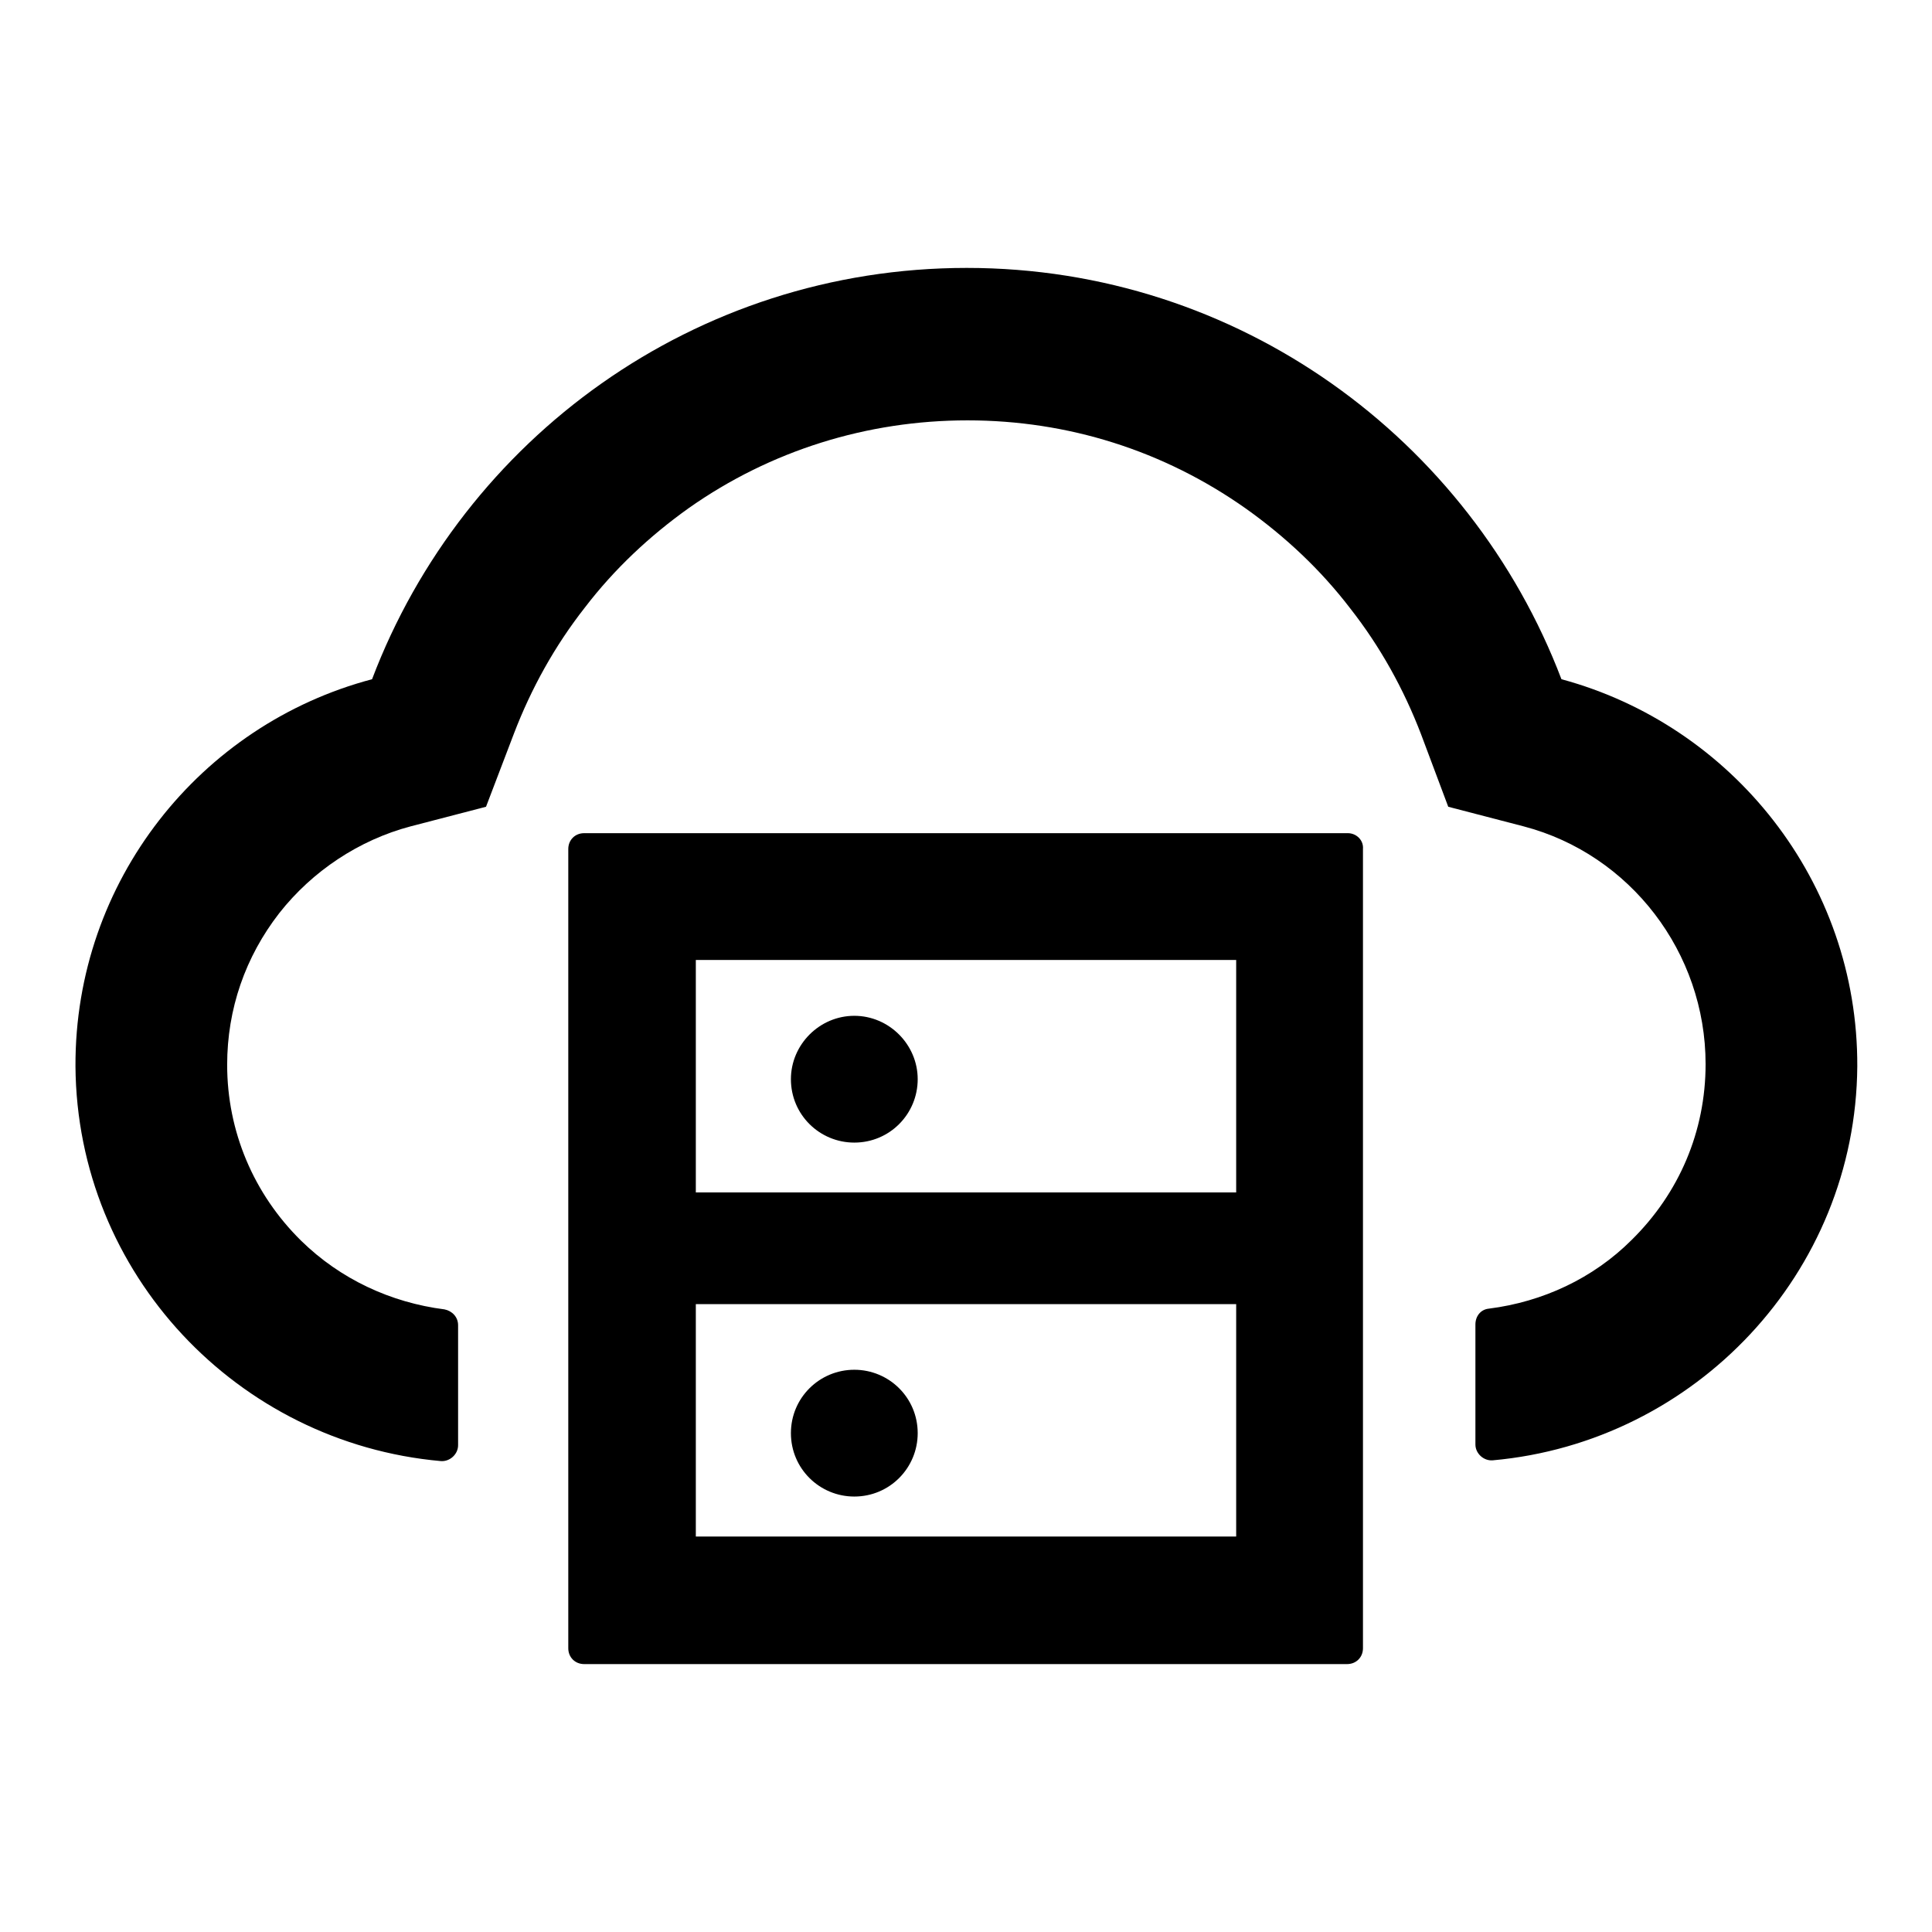 <?xml version="1.0" encoding="utf-8"?>
<!-- Svg Vector Icons : http://www.onlinewebfonts.com/icon -->
<!DOCTYPE svg PUBLIC "-//W3C//DTD SVG 1.1//EN" "http://www.w3.org/Graphics/SVG/1.1/DTD/svg11.dtd">
<svg version="1.1" xmlns="http://www.w3.org/2000/svg" xmlns:xlink="http://www.w3.org/1999/xlink" x="0px" y="0px" viewBox="0 0 256 256" enable-background="new 0 0 256 256" xml:space="preserve">
<g> <path fill="#000000" d="M178.6,110.4H77.4c-1.2,0-2.1,0.9-2.1,2.1v105.9c0,1.2,0.9,2.1,2.1,2.1h101.1c1.2,0,2.1-0.9,2.1-2.1V112.5 C180.7,111.3,179.7,110.4,178.6,110.4z M92.2,127.2h71.6V158H92.2V127.2z M163.8,203.6H92.2v-30.8h71.6V203.6z"/> <path fill="#000000" d="M104.8,189.9c0,4.7,3.8,8.4,8.4,8.4c4.7,0,8.4-3.8,8.4-8.4c0-4.7-3.8-8.4-8.4-8.4 C108.6,181.5,104.8,185.2,104.8,189.9z"/> <path fill="#000000" d="M104.8,143c0,4.7,3.8,8.4,8.4,8.4c4.7,0,8.4-3.8,8.4-8.4s-3.8-8.4-8.4-8.4 C108.6,134.6,104.8,138.4,104.8,143z"/> <path fill="#000000" d="M206.9,90c-12.1-31.8-42.8-54.5-78.8-54.5c-36,0-66.7,22.6-78.8,54.5C26.6,96,9.9,116.7,10,141.3 c0.2,27.5,21.5,49.9,48.4,52.3c1.2,0.1,2.3-0.9,2.3-2.1v-15.9c0-1.1-0.8-1.9-1.8-2.1c-7.1-0.9-13.8-4-19-9.1 c-6.3-6.2-9.8-14.5-9.8-23.3c0-7.4,2.4-14.3,6.9-20.1c4.4-5.6,10.6-9.7,17.4-11.5l10-2.6l3.7-9.7c2.3-6,5.4-11.6,9.4-16.7 c3.9-5.1,8.6-9.5,13.8-13.2c10.8-7.6,23.6-11.6,36.9-11.6c13.3,0,26,4,36.9,11.7c5.2,3.7,9.9,8.1,13.8,13.2 c4,5.1,7.1,10.7,9.4,16.7l3.6,9.6l10,2.6C216,113.2,226,126.2,226,141c0,8.9-3.5,17.1-9.8,23.3c-5.1,5.1-11.8,8.2-18.9,9.1 c-1.1,0.1-1.8,1-1.8,2.1v15.9c0,1.2,1.1,2.2,2.3,2.1c26.8-2.4,48.1-24.8,48.3-52.2C246.2,116.8,229.5,96.1,206.9,90L206.9,90z"/></g>
</svg>